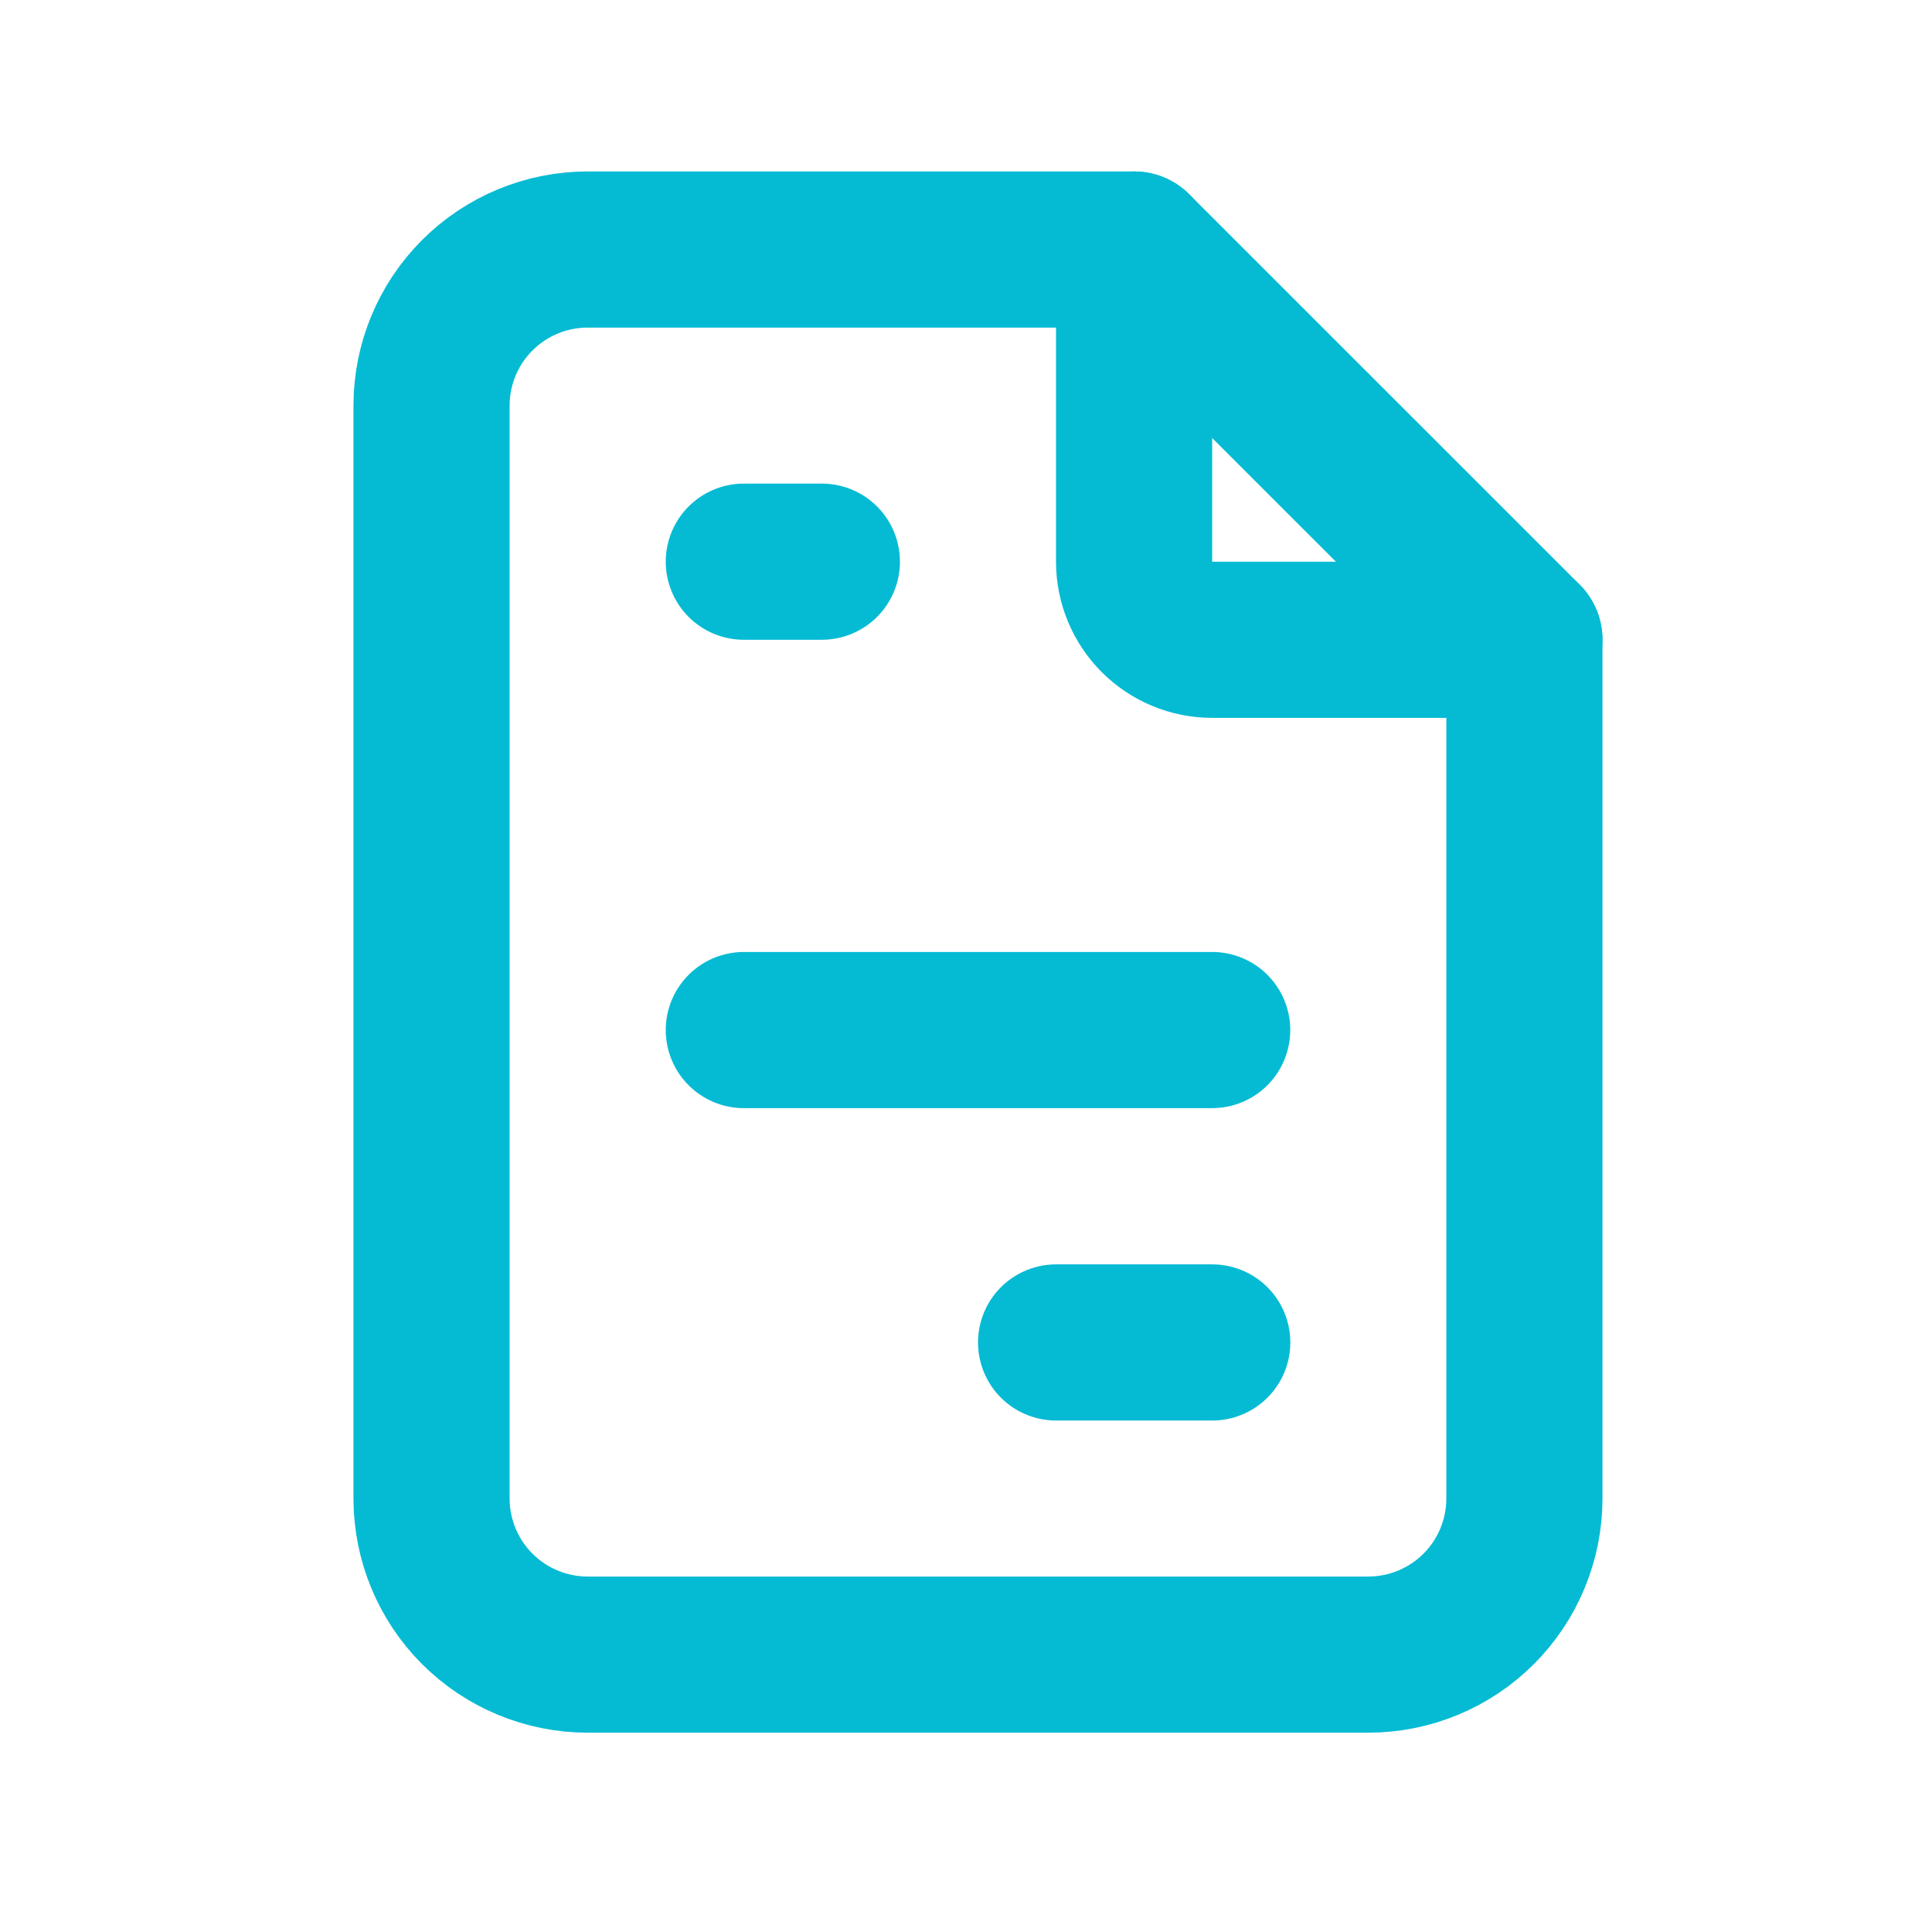 <svg width="33" height="33" viewBox="0 0 33 33" fill="none" xmlns="http://www.w3.org/2000/svg">
<g clip-path="url(#clip0_5973_11428)">
<path d="M19.371 4.262V9.595C19.371 9.949 19.512 10.288 19.762 10.538C20.012 10.788 20.351 10.928 20.704 10.928H26.038" stroke="#04bbd3" stroke-width="2.667" stroke-linecap="round" stroke-linejoin="round"/>
<path d="M23.371 28.262H10.038C9.331 28.262 8.652 27.981 8.152 27.481C7.652 26.981 7.371 26.302 7.371 25.595V6.928C7.371 6.221 7.652 5.543 8.152 5.043C8.652 4.543 9.331 4.262 10.038 4.262H19.371L26.038 10.928V25.595C26.038 26.302 25.757 26.981 25.257 27.481C24.757 27.981 24.078 28.262 23.371 28.262Z" stroke="#04bbd3" stroke-width="2.667" stroke-linecap="round" stroke-linejoin="round"/>
<path d="M12.705 9.594H14.038" stroke="#04bbd3" stroke-width="2.667" stroke-linecap="round" stroke-linejoin="round"/>
<path d="M12.705 17.594H20.705" stroke="#04bbd3" stroke-width="2.667" stroke-linecap="round" stroke-linejoin="round"/>
<path d="M18.039 22.93H20.706" stroke="#04bbd3" stroke-width="2.667" stroke-linecap="round" stroke-linejoin="round"/>
</g>
<defs>
<clipPath id="clip0_5973_11428">
<rect width="32" height="32" fill="white" transform="translate(0.705 0.262)"/>
</clipPath>
</defs>
</svg>
